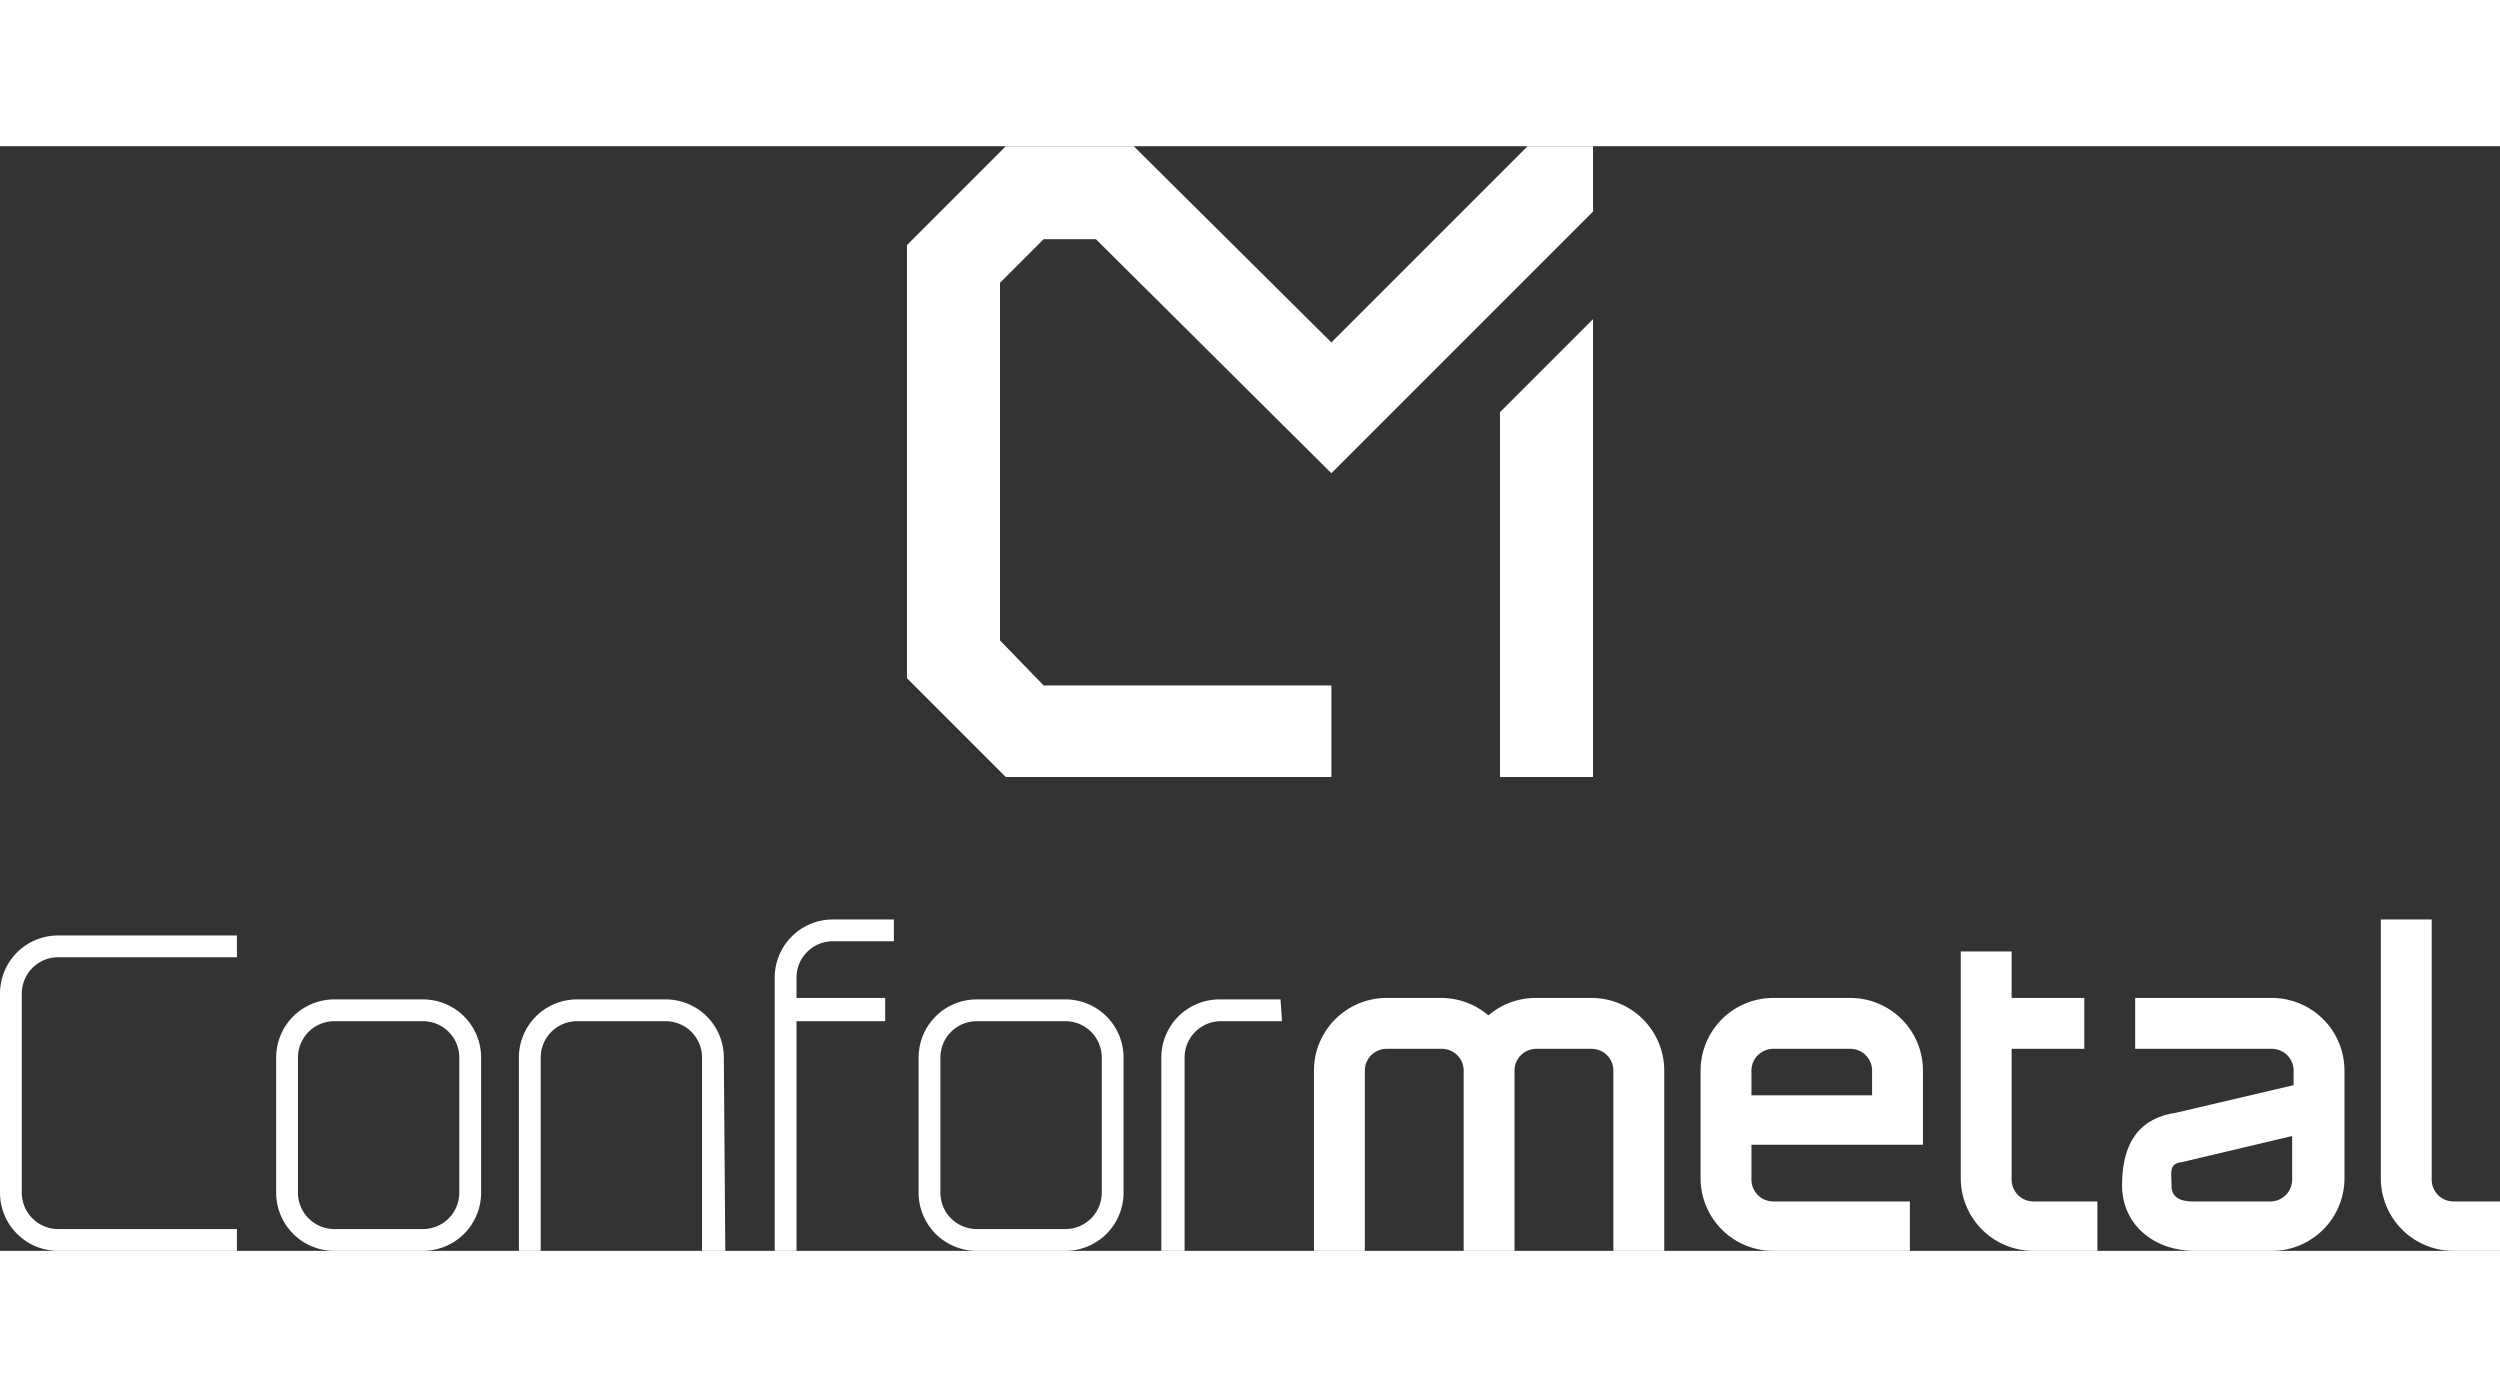 <svg xmlns="http://www.w3.org/2000/svg" viewBox="0 0 172 76" width="136">
  <rect x="0" y="0" width="172" height="76" fill="#333333" stroke="none"/>
  <defs>
    <style>
      .cls-1 {
        fill: #fff;
      }
    </style>
  </defs>
  <title>ibg_conformetal_02</title>
  <g id="Layer_2" data-name="Layer 2">
    <g id="Layer_1-2" data-name="Layer 1">
      <g>
        <g>
          <polygon class="cls-1" points="103.2 18.3 103.2 43.4 109.6 43.4 109.6 11.9 103.2 18.3"/>
          <polygon class="cls-1" points="78 0 69.2 0 62.4 6.8 62.4 36.6 69.2 43.4 91.6 43.4 91.6 37.1 71.8 37.1 68.8 34 68.8 9.4 71.8 6.4 75.4 6.4 91.6 22.5 109.6 4.5 109.6 0 105.1 0 91.6 13.5 78 0"/>
        </g>
        <g>
          <path class="cls-1" d="M16.3,76H4a4,4,0,0,1-4-4V58.3a4,4,0,0,1,4-4H16.3v1.5H4a2.5,2.5,0,0,0-2.5,2.5V72A2.5,2.5,0,0,0,4,74.5H16.3Z"/>
          <path class="cls-1" d="M49.9,76H48.3V62.7a2.5,2.5,0,0,0-2.5-2.5H39.7a2.5,2.5,0,0,0-2.5,2.5V76H35.7V62.7a4,4,0,0,1,4-4h6.1a4,4,0,0,1,4,4Z"/>
          <path class="cls-1" d="M109.5,58.6h-3.8a5,5,0,0,0-3.3,1.2,5,5,0,0,0-3.3-1.2H95.4a5,5,0,0,0-5,5V76h3.5V63.6a1.5,1.5,0,0,1,1.5-1.5h3.8a1.5,1.5,0,0,1,1.5,1.5V76h3.5V63.6a1.5,1.5,0,0,1,1.5-1.5h3.8a1.5,1.5,0,0,1,1.5,1.5V76h3.5V63.6A5,5,0,0,0,109.5,58.6Z"/>
          <path class="cls-1" d="M88.2,60.2H84a2.5,2.5,0,0,0-2.5,2.5V76H79.9V62.7a4,4,0,0,1,4-4h4.2Z"/>
          <path class="cls-1" d="M33.1,62.7a4,4,0,0,0-4-4H23a4,4,0,0,0-4,4V72a4,4,0,0,0,4,4h6.1a4,4,0,0,0,4-4ZM31.6,72a2.5,2.5,0,0,1-2.5,2.5H23A2.5,2.5,0,0,1,20.5,72V62.7A2.5,2.5,0,0,1,23,60.2h6.1a2.5,2.5,0,0,1,2.5,2.5Z"/>
          <path class="cls-1" d="M77.3,62.7a4,4,0,0,0-4-4H67.2a4,4,0,0,0-4,4V72a4,4,0,0,0,4,4h6.1a4,4,0,0,0,4-4ZM75.8,72a2.5,2.5,0,0,1-2.5,2.5H67.2A2.5,2.5,0,0,1,64.7,72V62.7a2.5,2.5,0,0,1,2.5-2.5h6.1a2.5,2.5,0,0,1,2.5,2.5Z"/>
          <path class="cls-1" d="M57.3,54.7h4.2V53.2H57.3a4,4,0,0,0-4,4V76h1.5V60.2h6.1V58.6H54.8V57.2A2.5,2.5,0,0,1,57.3,54.7Z"/>
          <path class="cls-1" d="M132.3,63.6a5,5,0,0,0-5-5H122a5,5,0,0,0-5,5V71a5,5,0,0,0,5,5h9.4V72.6H122a1.5,1.5,0,0,1-1.5-1.5V68.7h11.8Zm-11.8,1.7V63.6a1.5,1.5,0,0,1,1.5-1.5h5.3a1.5,1.5,0,0,1,1.5,1.5v1.7Z"/>
          <path class="cls-1" d="M167.3,53.2h-3.5V71a5,5,0,0,0,5,5H172V72.6h-3.2a1.5,1.5,0,0,1-1.5-1.5Z"/>
          <path class="cls-1" d="M139.9,72.6a1.5,1.5,0,0,1-1.5-1.5V62.1h5V58.6h-5V55.4h-3.5V71a5,5,0,0,0,5,5h4.4V72.6Z"/>
          <path class="cls-1" d="M156.2,76H151c-2.8,0-5-1.8-5-4.5s1-4.6,3.7-5l8.1-1.9v-1a1.5,1.5,0,0,0-1.5-1.5h-9.4V58.6h9.4a5,5,0,0,1,5,5V71A5,5,0,0,1,156.2,76Zm1.5-7.9-7.6,1.8c-.9.1-.7.7-.7,1.6s.7,1.1,1.5,1.1h5.3a1.5,1.5,0,0,0,1.5-1.5Z"/>
        </g>
      </g>
    </g>
  </g>
</svg>
